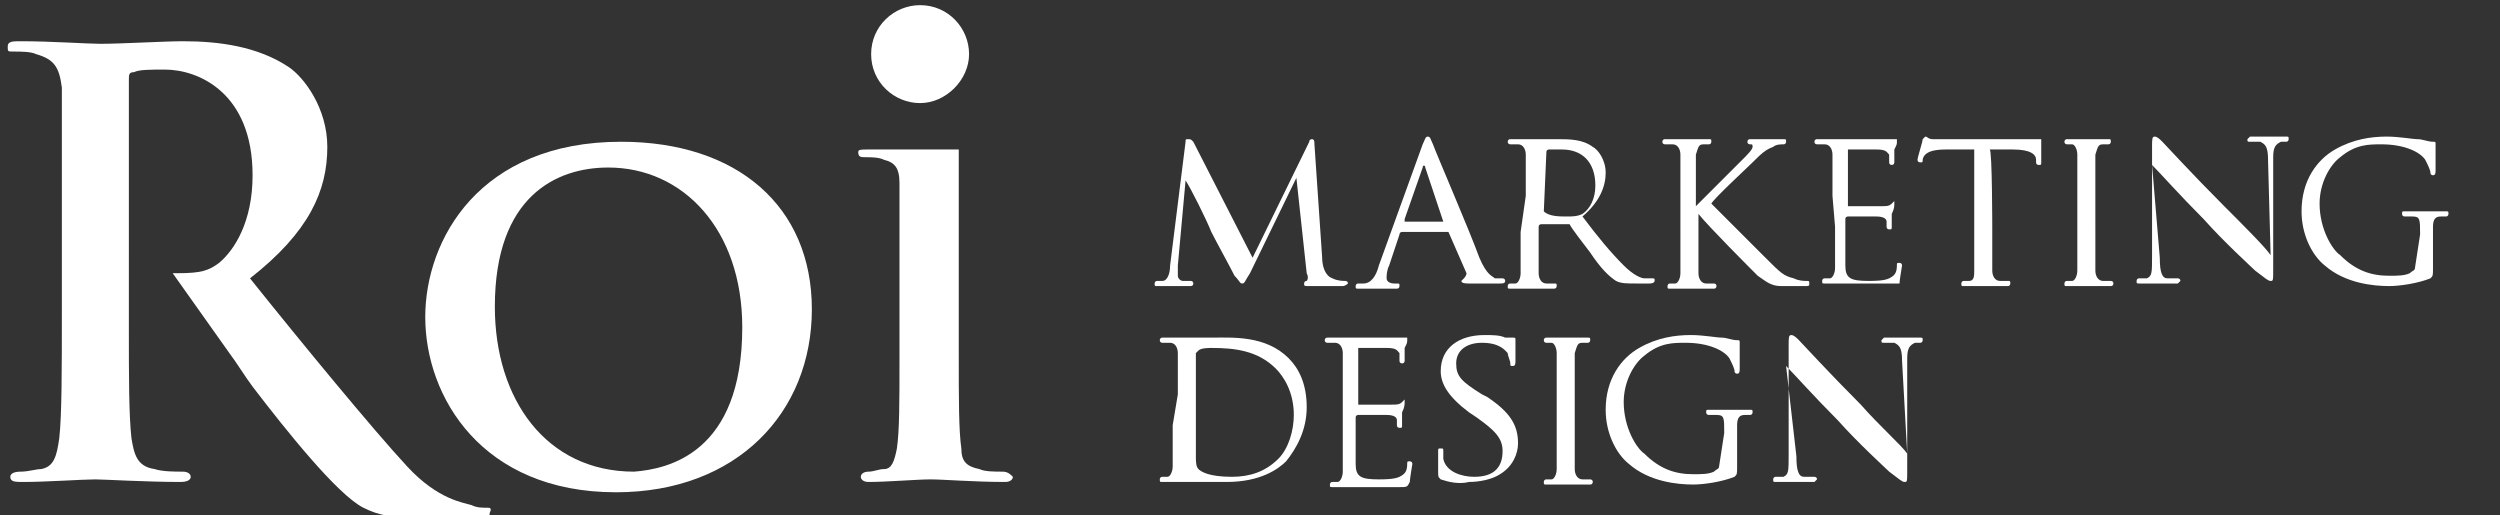 <?xml version="1.0" encoding="utf-8"?>
<!-- Generator: Adobe Illustrator 24.3.0, SVG Export Plug-In . SVG Version: 6.00 Build 0)  -->
<svg version="1.1" id="レイヤー_1" xmlns="http://www.w3.org/2000/svg" xmlns:xlink="http://www.w3.org/1999/xlink" x="0px"
	 y="0px" width="97px" height="20px" viewBox="0 0 97 20" style="enable-background:new 0 0 97 20;" xml:space="preserve">
<rect x="0" y="0" width="97" height="20" fill="#333333" stroke="none"/>
<style type="text/css">
	.st0{fill:none;}
	.st1{fill:#FFFFFF;}
</style>
<rect y="0" class="st0" width="97" height="20.1"/>
<path class="st1" d="M18.9,19.7c-0.2,0-0.4,0-0.6-0.1c-0.3-0.1-1.3-0.2-2.5-1.5c-1.3-1.4-4.1-4.8-6.1-7.3c2.3-1.8,3-3.4,3-5.1
	c0-1.5-0.9-2.7-1.5-3.1c-1.2-0.8-2.7-1-4.1-1c-0.7,0-2.4,0.1-3.2,0.1c-0.5,0-1.9-0.1-3.1-0.1c-0.3,0-0.5,0-0.5,0.2S0.3,2,0.5,2
	c0.3,0,0.7,0,0.9,0.1c0.7,0.2,0.9,0.5,1,1.3c0,0.7,0,1.4,0,4.8v4c0,2.1,0,3.9-0.1,4.8c-0.1,0.7-0.2,1.1-0.7,1.2
	c-0.2,0-0.5,0.1-0.8,0.1c-0.3,0-0.4,0.1-0.4,0.2c0,0.2,0.2,0.2,0.5,0.2c0.9,0,2.3-0.1,2.8-0.1c0.3,0,2,0.1,3.3,0.1
	c0.3,0,0.4-0.1,0.4-0.2c0-0.1-0.1-0.2-0.3-0.2c-0.3,0-0.8,0-1.1-0.1c-0.7-0.1-0.8-0.6-0.9-1.2c-0.1-0.9-0.1-2.4-0.1-4.2h0v0
	c0-0.2,0-0.4,0-0.6v-0.3c0,0,0,0,0,0V10c0,0,0,0,0-0.1V3.1c0-0.2,0-0.3,0.2-0.3c0.2-0.1,0.6-0.1,1.2-0.1c1.3,0,3.4,0.9,3.4,4.1
	c0,1.8-0.7,2.9-1.3,3.4c-0.4,0.3-0.7,0.4-1.6,0.4c-0.1,0-0.1,0-0.2,0l2.2,3.1l0,0c0.3,0.4,0.6,0.9,0.9,1.3c1.3,1.7,3.3,4.2,4.3,4.7
	c0.6,0.3,1.1,0.4,2.4,0.4h2.1c0.3,0,0.4,0,0.4-0.2C19.1,19.7,19,19.7,18.9,19.7"/>
<path class="st1" d="M16.5,12.3c0-3,2.1-6.8,7.6-6.8c4.5,0,7.4,2.5,7.4,6.5c0,4-2.9,7.1-7.6,7.1C18.7,19.1,16.5,15.4,16.5,12.3
	 M28.8,12.7c0-3.8-2.3-6.2-5.2-6.2c-2,0-4.4,1.1-4.4,5.4c0,3.6,2,6.4,5.4,6.4C25.9,18.2,28.8,17.6,28.8,12.7"/>
<path class="st1" d="M38.9,18.3c-0.3,0-0.7,0-0.9-0.1c-0.5-0.1-0.7-0.3-0.7-0.8c-0.1-0.7-0.1-1.9-0.1-3.6v-3.1c0-0.7,0-1.3,0-1.8h0
	V5.8c-0.5,0-0.9,0-1.1,0c-0.5,0-1.7,0-2.4,0c-0.3,0-0.4,0-0.4,0.1c0,0.2,0.1,0.2,0.3,0.2c0.2,0,0.5,0,0.7,0.1
	c0.4,0.1,0.6,0.3,0.6,0.9c0,0.6,0,1,0,3.7v3.1c0,1.7,0,2.8-0.1,3.5c-0.1,0.5-0.2,0.8-0.5,0.8c-0.2,0-0.4,0.1-0.6,0.1
	c-0.2,0-0.3,0.1-0.3,0.2c0,0.1,0.1,0.2,0.3,0.2c0.7,0,1.9-0.1,2.4-0.1c0.5,0,1.7,0.1,2.9,0.1c0.2,0,0.3-0.1,0.3-0.2
	C39.2,18.4,39.1,18.3,38.9,18.3"/>
<path class="st1" d="M37.6,2.1c0-1-0.8-1.9-1.9-1.9c-1,0-1.9,0.8-1.9,1.9S34.7,4,35.7,4C36.7,4,37.6,3.1,37.6,2.1"/>
<g>
	<path class="st1" d="M51.3,10c0,0.3,0.1,0.7,0.4,0.8c0.2,0.1,0.4,0.1,0.5,0.1c0,0,0.1,0,0.1,0.1c0,0-0.1,0.1-0.2,0.1
		c-0.2,0-1,0-1.3,0c-0.2,0-0.2,0-0.2-0.1c0,0,0-0.1,0.1-0.1c0,0,0.1-0.1,0-0.3l-0.4-3.7h0l-1.8,3.7c-0.2,0.3-0.2,0.4-0.3,0.4
		s-0.1-0.1-0.3-0.3c-0.2-0.4-0.7-1.3-0.9-1.7c-0.2-0.5-0.8-1.7-1-2h0l-0.3,3.3c0,0.1,0,0.2,0,0.4c0,0.1,0.1,0.2,0.2,0.2
		c0.1,0,0.2,0,0.3,0c0,0,0.1,0,0.1,0.1c0,0.1-0.1,0.1-0.1,0.1c-0.3,0-0.6,0-0.7,0c-0.1,0-0.4,0-0.6,0c-0.1,0-0.1,0-0.1-0.1
		c0,0,0-0.1,0.1-0.1c0.1,0,0.1,0,0.2,0c0.2,0,0.3-0.3,0.3-0.6l0.6-4.8c0-0.1,0-0.1,0.1-0.1c0.1,0,0.1,0,0.2,0.1l2.3,4.5l2.2-4.5
		c0-0.1,0.1-0.1,0.1-0.1c0.1,0,0.1,0.1,0.1,0.2L51.3,10z"/>
	<path class="st1" d="M55.2,5.6c0.1-0.2,0.1-0.3,0.2-0.3c0.1,0,0.1,0.1,0.2,0.3c0.1,0.3,1.4,3.3,1.8,4.4c0.3,0.7,0.5,0.7,0.6,0.8
		c0.1,0,0.2,0,0.3,0c0,0,0.1,0,0.1,0.1S58.3,11,58.2,11c-0.1,0-0.7,0-1.2,0c-0.1,0-0.3,0-0.3-0.1c0,0,0,0,0.1-0.1
		c0,0,0.1-0.1,0.1-0.2L56.2,9c0,0,0,0-0.1,0h-1.7c0,0-0.1,0-0.1,0.1l-0.4,1.2c-0.1,0.2-0.1,0.4-0.1,0.5c0,0.1,0.1,0.2,0.3,0.2h0.1
		c0.1,0,0.1,0,0.1,0.1c0,0,0,0.1-0.1,0.1c-0.2,0-0.6,0-0.7,0c-0.1,0-0.5,0-0.8,0c-0.1,0-0.1,0-0.1-0.1c0,0,0-0.1,0.1-0.1
		c0.1,0,0.2,0,0.2,0c0.3,0,0.5-0.3,0.6-0.7L55.2,5.6z M56,8.6C56.1,8.6,56.1,8.6,56,8.6l-0.7-2.1c0-0.1-0.1-0.1-0.1,0l-0.7,2
		c0,0,0,0.1,0,0.1H56z"/>
	<path class="st1" d="M59.2,7.6c0-1.1,0-1.3,0-1.6c0-0.2-0.1-0.4-0.3-0.4c-0.1,0-0.2,0-0.3,0c0,0-0.1,0-0.1-0.1c0,0,0-0.1,0.1-0.1
		c0.3,0,0.9,0,0.9,0c0.1,0,0.7,0,0.9,0c0.5,0,1,0,1.4,0.3c0.2,0.1,0.5,0.5,0.5,1c0,0.5-0.2,1.1-0.9,1.7c0.6,0.8,1.1,1.4,1.6,1.9
		c0.4,0.4,0.7,0.5,0.8,0.5c0.1,0,0.2,0,0.3,0s0.1,0,0.1,0.1c0,0,0,0.1-0.2,0.1h-0.5c-0.4,0-0.6,0-0.8-0.1c-0.3-0.2-0.6-0.5-1-1.1
		c-0.3-0.4-0.7-0.9-0.8-1.1c0,0-0.1,0-0.1,0l-1,0c0,0-0.1,0-0.1,0.1v0.2c0,0.7,0,1.3,0,1.6c0,0.2,0.1,0.4,0.3,0.4c0.1,0,0.3,0,0.3,0
		c0.1,0,0.1,0,0.1,0.1c0,0,0,0.1-0.1,0.1c-0.4,0-0.9,0-0.9,0c0,0-0.5,0-0.8,0c-0.1,0-0.1,0-0.1-0.1c0,0,0-0.1,0.1-0.1
		c0.1,0,0.2,0,0.2,0c0.1,0,0.2-0.2,0.2-0.4c0-0.3,0-0.9,0-1.6L59.2,7.6L59.2,7.6z M59.9,8.2C59.9,8.2,59.9,8.3,59.9,8.2
		c0.2,0.2,0.6,0.2,0.9,0.2c0.2,0,0.4,0,0.6-0.1c0.3-0.2,0.5-0.6,0.5-1.1c0-0.9-0.5-1.4-1.3-1.4c-0.2,0-0.5,0-0.5,0
		c0,0-0.1,0-0.1,0.1L59.9,8.2L59.9,8.2z"/>
	<path class="st1" d="M65.2,7.6c0-1.1,0-1.3,0-1.6c0-0.2-0.1-0.4-0.3-0.4c-0.1,0-0.2,0-0.3,0c0,0-0.1,0-0.1-0.1c0,0,0-0.1,0.1-0.1
		c0.3,0,0.8,0,0.9,0c0.1,0,0.5,0,0.8,0c0.1,0,0.1,0,0.1,0.1c0,0,0,0.1-0.1,0.1c-0.1,0-0.1,0-0.2,0c-0.2,0-0.2,0.1-0.3,0.4
		c0,0.2,0,0.4,0,1.6V8h0c0.1-0.1,1.5-1.5,1.8-1.8c0.2-0.2,0.4-0.4,0.4-0.5c0-0.1,0-0.1-0.1-0.1c0,0-0.1,0-0.1-0.1c0,0,0-0.1,0.1-0.1
		c0.2,0,0.4,0,0.6,0c0,0,0.5,0,0.7,0c0.1,0,0.1,0,0.1,0.1c0,0,0,0.1-0.1,0.1c-0.1,0-0.3,0-0.4,0.1c-0.3,0.1-0.5,0.3-0.8,0.6
		c-0.2,0.2-1.5,1.4-1.6,1.6c0.2,0.2,1.8,1.8,2.1,2.1c0.6,0.6,0.7,0.7,1.1,0.8c0.2,0.1,0.4,0.1,0.5,0.1c0.1,0,0.1,0,0.1,0.1
		s0,0.1-0.2,0.1h-0.4c-0.2,0-0.4,0-0.5,0c-0.4,0-0.6-0.2-0.9-0.4c-0.3-0.3-1.9-1.9-2.3-2.4h0v0.7c0,0.7,0,1.3,0,1.6
		c0,0.2,0.1,0.4,0.3,0.4c0.1,0,0.2,0,0.3,0c0,0,0.1,0,0.1,0.1c0,0,0,0.1-0.1,0.1c-0.4,0-0.8,0-0.9,0s-0.5,0-0.8,0
		c-0.1,0-0.1,0-0.1-0.1c0,0,0-0.1,0.1-0.1c0.1,0,0.2,0,0.2,0c0.1,0,0.2-0.2,0.2-0.4c0-0.3,0-0.9,0-1.6L65.2,7.6L65.2,7.6z"/>
	<path class="st1" d="M71.1,7.6c0-1.1,0-1.3,0-1.6c0-0.2-0.1-0.4-0.3-0.4c-0.1,0-0.2,0-0.3,0c0,0-0.1,0-0.1-0.1c0,0,0-0.1,0.1-0.1
		c0.3,0,0.8,0,0.9,0c0.1,0,1.6,0,1.8,0c0.1,0,0.3,0,0.3,0c0,0,0.1,0,0.1,0c0,0,0,0,0,0.1c0,0.1,0,0.1-0.1,0.3c0,0.1,0,0.4,0,0.5
		c0,0,0,0.1-0.1,0.1c0,0-0.1,0-0.1-0.1c0-0.1,0-0.2,0-0.3c-0.1-0.1-0.1-0.2-0.5-0.2c-0.1,0-1,0-1.1,0c0,0,0,0,0,0.1v2
		c0,0.1,0,0.1,0,0.1c0.1,0,1.1,0,1.3,0c0.2,0,0.3,0,0.4-0.1c0.1-0.1,0.1-0.1,0.1-0.1s0,0,0,0.1s0,0.2-0.1,0.4c0,0.1,0,0.4,0,0.5
		c0,0.1,0,0.1-0.1,0.1c0,0-0.1,0-0.1-0.1c0-0.1,0-0.1,0-0.2c0-0.1-0.1-0.2-0.4-0.2c-0.2,0-1,0-1.1,0c0,0-0.1,0-0.1,0.1v0.6
		c0,0.2,0,1.1,0,1.2c0,0.5,0.2,0.6,0.9,0.6c0.2,0,0.6,0,0.8-0.1c0.2-0.1,0.3-0.2,0.3-0.5c0-0.1,0-0.1,0.1-0.1s0.1,0.1,0.1,0.1
		s-0.1,0.6-0.1,0.7C73.8,11,73.7,11,73.4,11c-0.6,0-1,0-1.3,0c-0.3,0-0.5,0-0.6,0c0,0-0.2,0-0.3,0c-0.1,0-0.3,0-0.4,0
		c-0.1,0-0.1,0-0.1-0.1c0,0,0-0.1,0.1-0.1c0.1,0,0.2,0,0.2,0c0.1,0,0.2-0.2,0.2-0.4c0-0.3,0-0.9,0-1.6L71.1,7.6L71.1,7.6z"/>
	<path class="st1" d="M77.3,8.9c0,0.7,0,1.3,0,1.6c0,0.2,0.1,0.4,0.3,0.4c0.1,0,0.3,0,0.3,0c0.1,0,0.1,0,0.1,0.1c0,0,0,0.1-0.1,0.1
		c-0.4,0-0.9,0-0.9,0c0,0-0.6,0-0.8,0c-0.1,0-0.1,0-0.1-0.1c0,0,0-0.1,0.1-0.1c0.1,0,0.2,0,0.2,0c0.2,0,0.2-0.2,0.2-0.4
		c0-0.3,0-0.9,0-1.6V5.8l-1.1,0c-0.5,0-0.7,0.1-0.8,0.2c-0.1,0.1-0.1,0.2-0.1,0.2c0,0.1,0,0.1-0.1,0.1c0,0-0.1,0-0.1-0.1
		c0-0.1,0.2-0.7,0.2-0.8c0,0,0.1-0.1,0.1-0.1c0.1,0,0.1,0.1,0.3,0.1c0.2,0,0.5,0,0.6,0h2.9c0.2,0,0.4,0,0.5,0c0.1,0,0.2,0,0.2,0
		c0,0,0,0,0,0.1c0,0.2,0,0.7,0,0.8c0,0.1,0,0.1-0.1,0.1c0,0-0.1,0-0.1-0.1l0-0.1c0-0.2-0.2-0.4-0.9-0.4l-0.9,0
		C77.3,5.8,77.3,8.9,77.3,8.9z"/>
	<path class="st1" d="M81.3,8.9c0,0.7,0,1.3,0,1.6c0,0.2,0.1,0.4,0.3,0.4c0.1,0,0.3,0,0.3,0c0,0,0.1,0,0.1,0.1c0,0,0,0.1-0.1,0.1
		c-0.4,0-0.9,0-0.9,0c0,0-0.5,0-0.8,0c-0.1,0-0.1,0-0.1-0.1c0,0,0-0.1,0.1-0.1c0.1,0,0.2,0,0.2,0c0.1,0,0.2-0.2,0.2-0.4
		c0-0.3,0-0.9,0-1.6V7.6c0-1.1,0-1.3,0-1.6c0-0.2-0.1-0.4-0.2-0.4c-0.1,0-0.2,0-0.2,0c0,0-0.1,0-0.1-0.1c0,0,0-0.1,0.1-0.1
		c0.2,0,0.7,0,0.8,0c0,0,0.5,0,0.8,0c0.1,0,0.1,0,0.1,0.1c0,0,0,0.1-0.1,0.1c-0.1,0-0.1,0-0.2,0c-0.2,0-0.2,0.1-0.3,0.4
		c0,0.2,0,0.4,0,1.6C81.3,7.6,81.3,8.9,81.3,8.9z"/>
	<path class="st1" d="M83.8,10c0,0.6,0.1,0.8,0.3,0.8c0.1,0,0.3,0,0.4,0c0,0,0.1,0,0.1,0.1c0,0-0.1,0.1-0.1,0.1c-0.4,0-0.7,0-0.8,0
		s-0.4,0-0.7,0c-0.1,0-0.1,0-0.1-0.1c0,0,0-0.1,0.1-0.1c0.1,0,0.2,0,0.3,0c0.2-0.1,0.2-0.2,0.2-0.9V5.7c0-0.3,0-0.4,0.1-0.4
		c0.1,0,0.2,0.1,0.3,0.2c0.1,0.1,1.2,1.3,2.4,2.5c0.8,0.8,1.6,1.6,1.8,1.9l-0.1-3.7c0-0.5-0.1-0.6-0.3-0.7c-0.1,0-0.3,0-0.4,0
		c-0.1,0-0.1,0-0.1-0.1c0,0,0.1-0.1,0.1-0.1c0.3,0,0.7,0,0.8,0s0.3,0,0.6,0c0.1,0,0.1,0,0.1,0.1c0,0,0,0.1-0.1,0.1c0,0-0.1,0-0.2,0
		c-0.2,0.1-0.3,0.2-0.3,0.6l0,4.3c0,0.5,0,0.5-0.1,0.5c-0.1,0-0.2-0.1-0.6-0.4c-0.1-0.1-1.2-1.1-2-2c-0.9-0.9-1.7-1.8-2-2.1L83.8,10
		z"/>
	<path class="st1" d="M93.9,9.1c0-0.6,0-0.7-0.3-0.7c-0.1,0-0.2,0-0.3,0c0,0-0.1,0-0.1-0.1c0-0.1,0-0.1,0.1-0.1c0.3,0,0.9,0,0.9,0
		c0,0,0.5,0,0.7,0c0.1,0,0.1,0,0.1,0.1c0,0,0,0.1-0.1,0.1c-0.1,0-0.1,0-0.2,0c-0.2,0-0.3,0.1-0.3,0.4c0,0.2,0,0.4,0,0.8v0.8
		c0,0.3,0,0.3-0.1,0.4c-0.5,0.2-1.2,0.3-1.6,0.3c-0.6,0-1.7-0.1-2.5-0.8c-0.5-0.4-0.9-1.2-0.9-2.1c0-1.2,0.6-2,1.3-2.4
		c0.7-0.4,1.4-0.5,2-0.5c0.5,0,1,0.1,1.2,0.1c0.2,0,0.4,0.1,0.6,0.1c0.1,0,0.1,0,0.1,0.1c0,0.1,0,0.3,0,1c0,0.1,0,0.2-0.1,0.2
		c0,0-0.1,0-0.1-0.1c0-0.1-0.1-0.3-0.2-0.5c-0.2-0.3-0.8-0.6-1.7-0.6c-0.5,0-1,0-1.6,0.5c-0.4,0.3-0.8,1-0.8,1.8c0,1,0.5,1.8,0.8,2
		c0.6,0.6,1.2,0.8,1.9,0.8c0.3,0,0.6,0,0.8-0.1c0.1-0.1,0.2-0.1,0.2-0.2L93.9,9.1L93.9,9.1z"/>
	<path class="st1" d="M45.7,15.3c0-1.1,0-1.3,0-1.6c0-0.2-0.1-0.4-0.3-0.4c-0.1,0-0.2,0-0.3,0c0,0-0.1,0-0.1-0.1c0,0,0-0.1,0.1-0.1
		c0.3,0,0.8,0,0.9,0c0.1,0,0.6,0,1,0c0.8,0,2.1-0.1,3,0.8c0.4,0.4,0.7,1,0.7,1.9c0,0.9-0.4,1.6-0.8,2.1c-0.3,0.3-1,0.8-2.3,0.8
		c-0.3,0-0.7,0-1.1,0c-0.3,0-0.6,0-0.6,0c0,0-0.2,0-0.3,0c-0.2,0-0.3,0-0.5,0c-0.1,0-0.1,0-0.1-0.1c0,0,0-0.1,0.1-0.1
		c0.1,0,0.2,0,0.2,0c0.1,0,0.2-0.2,0.2-0.4c0-0.3,0-0.9,0-1.6L45.7,15.3L45.7,15.3z M46.4,16.1c0,0.8,0,1.5,0,1.6
		c0,0.2,0,0.4,0.1,0.5c0.1,0.1,0.4,0.3,1.3,0.3c0.7,0,1.3-0.2,1.8-0.7c0.4-0.4,0.6-1.1,0.6-1.7c0-0.9-0.4-1.5-0.7-1.8
		c-0.7-0.7-1.6-0.8-2.5-0.8c-0.1,0-0.4,0-0.5,0.1s-0.1,0.1-0.1,0.1C46.4,13.6,46.4,16.1,46.4,16.1z"/>
	<path class="st1" d="M52.1,15.3c0-1.1,0-1.3,0-1.6c0-0.2-0.1-0.4-0.3-0.4c-0.1,0-0.2,0-0.3,0c0,0-0.1,0-0.1-0.1c0,0,0-0.1,0.1-0.1
		c0.3,0,0.8,0,0.9,0c0.1,0,1.6,0,1.8,0c0.1,0,0.3,0,0.3,0c0,0,0.1,0,0.1,0c0,0,0,0,0,0.1c0,0.1,0,0.1-0.1,0.3c0,0.1,0,0.4,0,0.5
		c0,0,0,0.1-0.1,0.1c0,0-0.1,0-0.1-0.1c0-0.1,0-0.2,0-0.3c-0.1-0.1-0.1-0.2-0.5-0.2c-0.1,0-1,0-1.1,0c0,0,0,0,0,0.1v2
		c0,0.1,0,0.1,0,0.1c0.1,0,1.1,0,1.3,0c0.2,0,0.3,0,0.4-0.1c0.1-0.1,0.1-0.1,0.1-0.1s0,0,0,0.1s0,0.2-0.1,0.4c0,0.1,0,0.4,0,0.5
		c0,0.1,0,0.1-0.1,0.1c0,0-0.1,0-0.1-0.1c0-0.1,0-0.1,0-0.2c0-0.1-0.1-0.2-0.4-0.2c-0.2,0-1,0-1.1,0c0,0-0.1,0-0.1,0.1v0.6
		c0,0.2,0,1.1,0,1.2c0,0.5,0.2,0.6,0.9,0.6c0.2,0,0.6,0,0.8-0.1c0.2-0.1,0.3-0.2,0.3-0.5c0-0.1,0-0.1,0.1-0.1s0.1,0.1,0.1,0.1
		s-0.1,0.6-0.1,0.7c-0.1,0.2-0.1,0.2-0.4,0.2c-0.6,0-1,0-1.3,0c-0.3,0-0.5,0-0.6,0c0,0-0.2,0-0.3,0c-0.1,0-0.3,0-0.4,0
		c-0.1,0-0.1,0-0.1-0.1c0,0,0-0.1,0.1-0.1c0.1,0,0.2,0,0.2,0c0.1,0,0.2-0.2,0.2-0.4c0-0.3,0-0.9,0-1.6L52.1,15.3L52.1,15.3z"/>
	<path class="st1" d="M55.9,18.6c-0.1-0.1-0.1-0.1-0.1-0.3c0-0.4,0-0.7,0-0.8c0-0.1,0-0.1,0.1-0.1s0.1,0,0.1,0.1c0,0.1,0,0.2,0,0.3
		c0.1,0.5,0.7,0.7,1.2,0.7c0.8,0,1.1-0.4,1.1-1c0-0.5-0.3-0.8-1-1.3L57,16c-0.8-0.6-1.1-1.1-1.1-1.6c0-0.9,0.7-1.4,1.7-1.4
		c0.3,0,0.6,0,0.8,0.1c0.1,0,0.2,0,0.3,0c0.1,0,0.1,0,0.1,0.1c0,0,0,0.3,0,0.8c0,0.1,0,0.2-0.1,0.2s-0.1,0-0.1-0.1
		c0-0.1-0.1-0.3-0.1-0.4c-0.1-0.1-0.3-0.4-1-0.4c-0.6,0-1,0.3-1,0.8c0,0.5,0.2,0.7,1,1.2l0.2,0.1c0.9,0.6,1.2,1.1,1.2,1.8
		c0,0.4-0.2,0.9-0.7,1.2c-0.3,0.2-0.8,0.3-1.2,0.3C56.6,18.8,56.2,18.7,55.9,18.6z"/>
	<path class="st1" d="M61.1,16.6c0,0.7,0,1.3,0,1.6c0,0.2,0.1,0.4,0.3,0.4c0.1,0,0.3,0,0.3,0c0,0,0.1,0,0.1,0.1c0,0,0,0.1-0.1,0.1
		c-0.4,0-0.9,0-0.9,0c0,0-0.5,0-0.8,0c-0.1,0-0.1,0-0.1-0.1c0,0,0-0.1,0.1-0.1c0.1,0,0.2,0,0.2,0c0.1,0,0.2-0.2,0.2-0.4
		c0-0.3,0-0.9,0-1.6v-1.3c0-1.1,0-1.3,0-1.6c0-0.2-0.1-0.4-0.2-0.4c-0.1,0-0.2,0-0.2,0c0,0-0.1,0-0.1-0.1c0,0,0-0.1,0.1-0.1
		c0.2,0,0.7,0,0.8,0c0,0,0.5,0,0.8,0c0.1,0,0.1,0,0.1,0.1c0,0,0,0.1-0.1,0.1c-0.1,0-0.1,0-0.2,0c-0.2,0-0.2,0.1-0.3,0.4
		c0,0.2,0,0.4,0,1.6V16.6z"/>
	<path class="st1" d="M66.9,16.8c0-0.6,0-0.7-0.3-0.7c-0.1,0-0.2,0-0.3,0c0,0-0.1,0-0.1-0.1c0-0.1,0-0.1,0.1-0.1c0.3,0,0.9,0,0.9,0
		c0,0,0.5,0,0.7,0c0.1,0,0.1,0,0.1,0.1c0,0,0,0.1-0.1,0.1c-0.1,0-0.1,0-0.2,0c-0.2,0-0.3,0.1-0.3,0.4c0,0.2,0,0.4,0,0.8v0.8
		c0,0.3,0,0.3-0.1,0.4c-0.5,0.2-1.2,0.3-1.6,0.3c-0.6,0-1.7-0.1-2.5-0.8c-0.5-0.4-0.9-1.2-0.9-2.1c0-1.2,0.6-2,1.3-2.4
		c0.7-0.4,1.4-0.5,2-0.5c0.5,0,1,0.1,1.2,0.1c0.2,0,0.4,0.1,0.6,0.1c0.1,0,0.1,0,0.1,0.1c0,0.1,0,0.3,0,1c0,0.1,0,0.2-0.1,0.2
		c0,0-0.1,0-0.1-0.1c0-0.1-0.1-0.3-0.2-0.5c-0.2-0.3-0.8-0.6-1.7-0.6c-0.5,0-1,0-1.6,0.5c-0.4,0.3-0.8,1-0.8,1.8c0,1,0.5,1.8,0.8,2
		c0.6,0.6,1.2,0.8,1.9,0.8c0.3,0,0.6,0,0.8-0.1c0.1-0.1,0.2-0.1,0.2-0.2L66.9,16.8L66.9,16.8z"/>
	<path class="st1" d="M69.7,17.7c0,0.6,0.1,0.8,0.3,0.8c0.1,0,0.3,0,0.4,0c0,0,0.1,0,0.1,0.1c0,0-0.1,0.1-0.1,0.1
		c-0.4,0-0.7,0-0.8,0s-0.4,0-0.7,0c-0.1,0-0.1,0-0.1-0.1c0,0,0-0.1,0.1-0.1c0.1,0,0.2,0,0.3,0c0.2-0.1,0.2-0.2,0.2-0.9v-4.2
		c0-0.3,0-0.4,0.1-0.4c0.1,0,0.2,0.1,0.3,0.2c0.1,0.1,1.2,1.3,2.4,2.5c0.7,0.8,1.6,1.6,1.8,1.9L73.8,14c0-0.5-0.1-0.6-0.3-0.7
		c-0.1,0-0.3,0-0.4,0c-0.1,0-0.1,0-0.1-0.1c0,0,0.1-0.1,0.1-0.1c0.3,0,0.7,0,0.8,0c0.1,0,0.3,0,0.6,0c0.1,0,0.1,0,0.1,0.1
		c0,0,0,0.1-0.1,0.1c0,0-0.1,0-0.2,0c-0.2,0.1-0.3,0.2-0.3,0.6l0,4.3c0,0.5,0,0.5-0.1,0.5c-0.1,0-0.2-0.1-0.6-0.4
		c-0.1-0.1-1.2-1.1-2-2c-0.9-0.9-1.7-1.8-2-2.1L69.7,17.7z"/>
</g>
</svg>
